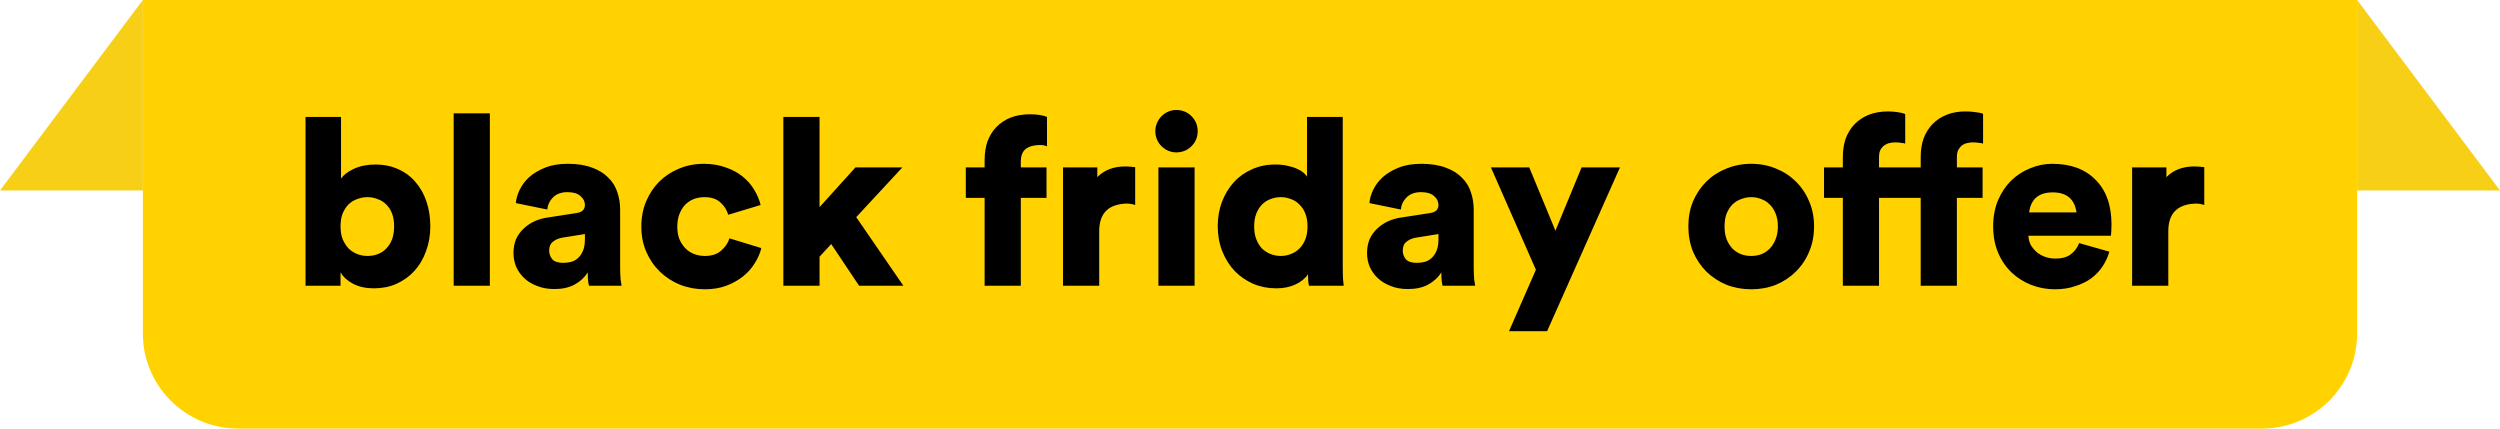 <svg width="105" height="18" viewBox="0 0 105 18" fill="none" xmlns="http://www.w3.org/2000/svg">
<path d="M6 0L0 8H6L6 0Z" fill="#F7CF17"/>
<path d="M6 0H99V14C99 16.209 97.209 18 95 18H10C7.791 18 6 16.209 6 14V0Z" fill="#FFD200"/>
<path d="M12.833 12V4.91H14.323V7.5C14.43 7.347 14.61 7.21 14.863 7.09C15.123 6.97 15.423 6.91 15.763 6.91C16.123 6.91 16.446 6.977 16.733 7.11C17.02 7.237 17.26 7.417 17.453 7.65C17.653 7.877 17.806 8.15 17.913 8.47C18.02 8.783 18.073 9.127 18.073 9.5C18.073 9.88 18.013 10.23 17.893 10.55C17.78 10.87 17.616 11.147 17.403 11.38C17.196 11.607 16.946 11.787 16.653 11.92C16.366 12.047 16.05 12.11 15.703 12.11C15.37 12.11 15.08 12.047 14.833 11.92C14.593 11.793 14.416 11.633 14.303 11.44V12H12.833ZM16.553 9.51C16.553 9.297 16.523 9.113 16.463 8.96C16.403 8.807 16.32 8.68 16.213 8.58C16.113 8.48 15.993 8.407 15.853 8.36C15.72 8.307 15.58 8.28 15.433 8.28C15.286 8.28 15.143 8.307 15.003 8.36C14.87 8.407 14.75 8.48 14.643 8.58C14.543 8.68 14.46 8.807 14.393 8.96C14.333 9.113 14.303 9.297 14.303 9.51C14.303 9.717 14.333 9.897 14.393 10.05C14.46 10.203 14.543 10.333 14.643 10.44C14.75 10.54 14.87 10.617 15.003 10.67C15.143 10.723 15.286 10.75 15.433 10.75C15.58 10.75 15.72 10.727 15.853 10.68C15.993 10.627 16.113 10.55 16.213 10.45C16.32 10.343 16.403 10.213 16.463 10.06C16.523 9.9 16.553 9.717 16.553 9.51ZM19.054 12V4.76H20.574V12H19.054ZM21.566 10.63C21.566 10.41 21.603 10.213 21.676 10.04C21.756 9.867 21.863 9.72 21.996 9.6C22.13 9.473 22.283 9.37 22.456 9.29C22.636 9.21 22.83 9.157 23.036 9.13L24.206 8.95C24.34 8.93 24.433 8.89 24.486 8.83C24.54 8.77 24.566 8.697 24.566 8.61C24.566 8.463 24.503 8.337 24.376 8.23C24.256 8.123 24.076 8.07 23.836 8.07C23.57 8.07 23.363 8.147 23.216 8.3C23.076 8.447 23 8.613 22.986 8.8L21.666 8.53C21.68 8.35 21.733 8.163 21.826 7.97C21.92 7.777 22.053 7.6 22.226 7.44C22.406 7.28 22.63 7.147 22.896 7.04C23.163 6.933 23.48 6.88 23.846 6.88C24.246 6.88 24.586 6.933 24.866 7.04C25.146 7.14 25.373 7.28 25.546 7.46C25.726 7.633 25.853 7.837 25.926 8.07C26.006 8.303 26.046 8.547 26.046 8.8V11.23C26.046 11.423 26.053 11.593 26.066 11.74C26.086 11.887 26.1 11.973 26.106 12H24.736C24.73 11.98 24.72 11.927 24.706 11.84C24.693 11.747 24.686 11.613 24.686 11.44C24.553 11.653 24.37 11.823 24.136 11.95C23.903 12.077 23.62 12.14 23.286 12.14C23.013 12.14 22.77 12.097 22.556 12.01C22.343 11.93 22.163 11.82 22.016 11.68C21.87 11.54 21.756 11.38 21.676 11.2C21.603 11.02 21.566 10.83 21.566 10.63ZM23.656 11.04C23.77 11.04 23.88 11.027 23.986 11C24.1 10.967 24.196 10.913 24.276 10.84C24.363 10.76 24.433 10.657 24.486 10.53C24.54 10.403 24.566 10.243 24.566 10.05V9.83L23.626 9.98C23.466 10.007 23.333 10.063 23.226 10.15C23.12 10.23 23.066 10.357 23.066 10.53C23.066 10.663 23.11 10.783 23.196 10.89C23.29 10.99 23.443 11.04 23.656 11.04ZM29.586 8.28C29.426 8.28 29.276 8.307 29.136 8.36C29.003 8.413 28.883 8.493 28.776 8.6C28.676 8.707 28.596 8.837 28.536 8.99C28.476 9.143 28.446 9.32 28.446 9.52C28.446 9.72 28.476 9.897 28.536 10.05C28.603 10.197 28.686 10.323 28.786 10.43C28.893 10.537 29.016 10.617 29.156 10.67C29.296 10.723 29.446 10.75 29.606 10.75C29.899 10.75 30.129 10.673 30.296 10.52C30.469 10.367 30.583 10.197 30.636 10.01L31.976 10.42C31.923 10.64 31.829 10.853 31.696 11.06C31.569 11.267 31.406 11.45 31.206 11.61C31.006 11.77 30.773 11.9 30.506 12C30.239 12.1 29.939 12.15 29.606 12.15C29.239 12.15 28.893 12.087 28.566 11.96C28.239 11.827 27.956 11.643 27.716 11.41C27.476 11.177 27.286 10.9 27.146 10.58C27.006 10.26 26.936 9.907 26.936 9.52C26.936 9.133 27.003 8.78 27.136 8.46C27.276 8.133 27.463 7.853 27.696 7.62C27.936 7.387 28.213 7.207 28.526 7.08C28.846 6.947 29.189 6.88 29.556 6.88C29.896 6.88 30.203 6.93 30.476 7.03C30.749 7.123 30.986 7.25 31.186 7.41C31.386 7.57 31.549 7.757 31.676 7.97C31.803 8.177 31.893 8.39 31.946 8.61L30.586 9.02C30.533 8.827 30.426 8.657 30.266 8.51C30.106 8.357 29.879 8.28 29.586 8.28ZM35.961 9.12L37.941 12H36.081L34.911 10.25L34.421 10.78V12H32.901V4.91H34.421V8.7L35.931 7.03H37.901L35.961 9.12ZM42.874 8.31V12H41.354V8.31H40.564V7.03H41.354V6.72C41.354 6.433 41.394 6.173 41.474 5.94C41.561 5.707 41.684 5.507 41.844 5.34C42.011 5.167 42.211 5.033 42.444 4.94C42.684 4.847 42.954 4.8 43.254 4.8C43.407 4.8 43.547 4.81 43.674 4.83C43.801 4.85 43.901 4.877 43.974 4.91V6.15C43.901 6.11 43.801 6.09 43.674 6.09C43.627 6.09 43.577 6.093 43.524 6.1C43.091 6.14 42.874 6.363 42.874 6.77V7.03H43.954V8.31H42.874ZM44.647 12V7.03H46.087V7.44C46.38 7.14 46.774 6.99 47.267 6.99C47.347 6.99 47.484 7 47.677 7.02V8.61C47.564 8.57 47.444 8.55 47.317 8.55C47.264 8.55 47.214 8.553 47.167 8.56C46.5 8.627 46.167 9.01 46.167 9.71V12H44.647ZM48.523 5.51C48.523 5.39 48.547 5.277 48.593 5.17C48.64 5.057 48.703 4.96 48.783 4.88C48.863 4.8 48.957 4.737 49.063 4.69C49.17 4.643 49.283 4.62 49.403 4.62C49.657 4.62 49.87 4.707 50.043 4.88C50.217 5.053 50.303 5.263 50.303 5.51C50.303 5.757 50.217 5.967 50.043 6.14C49.87 6.313 49.657 6.4 49.403 6.4C49.283 6.4 49.17 6.377 49.063 6.33C48.957 6.283 48.863 6.22 48.783 6.14C48.703 6.06 48.64 5.967 48.593 5.86C48.547 5.747 48.523 5.63 48.523 5.51ZM48.653 12V7.03H50.173V12H48.653ZM56.395 11.11C56.395 11.337 56.398 11.53 56.405 11.69C56.418 11.843 56.428 11.947 56.435 12H54.975C54.968 11.967 54.958 11.903 54.945 11.81C54.938 11.717 54.935 11.62 54.935 11.52C54.822 11.693 54.645 11.837 54.405 11.95C54.172 12.057 53.905 12.11 53.605 12.11C53.258 12.11 52.935 12.047 52.635 11.92C52.335 11.787 52.075 11.607 51.855 11.38C51.635 11.147 51.462 10.87 51.335 10.55C51.208 10.23 51.145 9.88 51.145 9.5C51.145 9.127 51.205 8.783 51.325 8.47C51.445 8.157 51.612 7.883 51.825 7.65C52.038 7.417 52.292 7.237 52.585 7.11C52.878 6.977 53.202 6.91 53.555 6.91C53.768 6.91 53.952 6.93 54.105 6.97C54.258 7.003 54.388 7.047 54.495 7.1C54.602 7.147 54.688 7.2 54.755 7.26C54.822 7.32 54.868 7.373 54.895 7.42V4.91H56.395V11.11ZM52.675 9.51C52.675 9.717 52.705 9.897 52.765 10.05C52.825 10.203 52.905 10.333 53.005 10.44C53.112 10.54 53.232 10.617 53.365 10.67C53.505 10.723 53.648 10.75 53.795 10.75C53.942 10.75 54.082 10.723 54.215 10.67C54.355 10.617 54.475 10.54 54.575 10.44C54.682 10.333 54.765 10.203 54.825 10.05C54.885 9.897 54.915 9.717 54.915 9.51C54.915 9.303 54.885 9.123 54.825 8.97C54.765 8.817 54.682 8.69 54.575 8.59C54.475 8.483 54.355 8.407 54.215 8.36C54.082 8.307 53.942 8.28 53.795 8.28C53.648 8.28 53.505 8.307 53.365 8.36C53.232 8.407 53.112 8.483 53.005 8.59C52.905 8.69 52.825 8.817 52.765 8.97C52.705 9.123 52.675 9.303 52.675 9.51ZM57.416 10.63C57.416 10.41 57.453 10.213 57.526 10.04C57.606 9.867 57.713 9.72 57.846 9.6C57.979 9.473 58.133 9.37 58.306 9.29C58.486 9.21 58.679 9.157 58.886 9.13L60.056 8.95C60.189 8.93 60.283 8.89 60.336 8.83C60.389 8.77 60.416 8.697 60.416 8.61C60.416 8.463 60.353 8.337 60.226 8.23C60.106 8.123 59.926 8.07 59.686 8.07C59.419 8.07 59.213 8.147 59.066 8.3C58.926 8.447 58.849 8.613 58.836 8.8L57.516 8.53C57.529 8.35 57.583 8.163 57.676 7.97C57.769 7.777 57.903 7.6 58.076 7.44C58.256 7.28 58.479 7.147 58.746 7.04C59.013 6.933 59.329 6.88 59.696 6.88C60.096 6.88 60.436 6.933 60.716 7.04C60.996 7.14 61.223 7.28 61.396 7.46C61.576 7.633 61.703 7.837 61.776 8.07C61.856 8.303 61.896 8.547 61.896 8.8V11.23C61.896 11.423 61.903 11.593 61.916 11.74C61.936 11.887 61.949 11.973 61.956 12H60.586C60.579 11.98 60.569 11.927 60.556 11.84C60.543 11.747 60.536 11.613 60.536 11.44C60.403 11.653 60.219 11.823 59.986 11.95C59.753 12.077 59.469 12.14 59.136 12.14C58.863 12.14 58.619 12.097 58.406 12.01C58.193 11.93 58.013 11.82 57.866 11.68C57.719 11.54 57.606 11.38 57.526 11.2C57.453 11.02 57.416 10.83 57.416 10.63ZM59.506 11.04C59.619 11.04 59.729 11.027 59.836 11C59.949 10.967 60.046 10.913 60.126 10.84C60.213 10.76 60.283 10.657 60.336 10.53C60.389 10.403 60.416 10.243 60.416 10.05V9.83L59.476 9.98C59.316 10.007 59.183 10.063 59.076 10.15C58.969 10.23 58.916 10.357 58.916 10.53C58.916 10.663 58.959 10.783 59.046 10.89C59.139 10.99 59.293 11.04 59.506 11.04ZM63.378 13.91L64.508 11.33L62.618 7.03H64.228L65.328 9.69L66.428 7.03H68.038L64.978 13.91H63.378ZM73.551 6.88C73.924 6.88 74.271 6.947 74.591 7.08C74.911 7.207 75.187 7.387 75.421 7.62C75.661 7.853 75.847 8.13 75.981 8.45C76.121 8.77 76.191 9.123 76.191 9.51C76.191 9.897 76.121 10.253 75.981 10.58C75.847 10.9 75.661 11.177 75.421 11.41C75.187 11.643 74.911 11.827 74.591 11.96C74.271 12.087 73.924 12.15 73.551 12.15C73.184 12.15 72.837 12.087 72.511 11.96C72.191 11.827 71.911 11.643 71.671 11.41C71.437 11.177 71.251 10.9 71.111 10.58C70.977 10.253 70.911 9.897 70.911 9.51C70.911 9.123 70.977 8.77 71.111 8.45C71.251 8.13 71.437 7.853 71.671 7.62C71.911 7.387 72.191 7.207 72.511 7.08C72.837 6.947 73.184 6.88 73.551 6.88ZM73.551 10.75C73.697 10.75 73.837 10.727 73.971 10.68C74.104 10.627 74.221 10.55 74.321 10.45C74.427 10.343 74.511 10.213 74.571 10.06C74.637 9.9 74.671 9.717 74.671 9.51C74.671 9.297 74.637 9.113 74.571 8.96C74.511 8.807 74.427 8.68 74.321 8.58C74.221 8.48 74.104 8.407 73.971 8.36C73.837 8.307 73.697 8.28 73.551 8.28C73.411 8.28 73.271 8.307 73.131 8.36C72.997 8.407 72.877 8.48 72.771 8.58C72.671 8.68 72.587 8.807 72.521 8.96C72.461 9.113 72.431 9.297 72.431 9.51C72.431 9.717 72.461 9.9 72.521 10.06C72.587 10.213 72.671 10.343 72.771 10.45C72.877 10.55 72.997 10.627 73.131 10.68C73.271 10.727 73.411 10.75 73.551 10.75ZM82.189 8.31V12H80.669V8.31H78.919V12H77.399V8.31H76.609V7.03H77.399V6.6C77.399 6.313 77.439 6.053 77.519 5.82C77.606 5.587 77.729 5.387 77.889 5.22C78.056 5.047 78.256 4.913 78.489 4.82C78.729 4.727 78.999 4.68 79.299 4.68C79.426 4.68 79.559 4.69 79.699 4.71C79.839 4.73 79.946 4.757 80.019 4.79V6.03C79.979 6.017 79.922 6.007 79.849 6C79.776 5.987 79.682 5.98 79.569 5.98C79.502 5.98 79.432 5.99 79.359 6.01C79.286 6.023 79.216 6.053 79.149 6.1C79.082 6.147 79.026 6.21 78.979 6.29C78.939 6.37 78.919 6.473 78.919 6.6V7.03H80.669V6.6C80.669 6.313 80.709 6.053 80.789 5.82C80.876 5.587 80.999 5.387 81.159 5.22C81.326 5.047 81.526 4.913 81.759 4.82C81.992 4.727 82.259 4.68 82.559 4.68C82.692 4.68 82.829 4.69 82.969 4.71C83.109 4.723 83.216 4.747 83.289 4.78V6.03C83.249 6.017 83.192 6.007 83.119 6C83.046 5.987 82.952 5.98 82.839 5.98C82.772 5.98 82.699 5.99 82.619 6.01C82.546 6.023 82.476 6.053 82.409 6.1C82.349 6.147 82.296 6.21 82.249 6.29C82.209 6.37 82.189 6.473 82.189 6.6V7.03H83.269V8.31H82.189ZM88.593 10.57C88.533 10.783 88.44 10.987 88.313 11.18C88.187 11.373 88.027 11.543 87.833 11.69C87.64 11.83 87.413 11.94 87.153 12.02C86.9 12.107 86.617 12.15 86.303 12.15C85.963 12.15 85.637 12.09 85.323 11.97C85.01 11.85 84.733 11.677 84.493 11.45C84.253 11.223 84.063 10.947 83.923 10.62C83.783 10.293 83.713 9.92 83.713 9.5C83.713 9.1 83.78 8.74 83.913 8.42C84.053 8.093 84.237 7.817 84.463 7.59C84.697 7.363 84.963 7.19 85.263 7.07C85.563 6.943 85.873 6.88 86.193 6.88C86.967 6.88 87.573 7.103 88.013 7.55C88.46 7.997 88.683 8.623 88.683 9.43C88.683 9.537 88.68 9.64 88.673 9.74C88.667 9.833 88.66 9.887 88.653 9.9H85.193C85.2 10.04 85.233 10.17 85.293 10.29C85.36 10.403 85.443 10.503 85.543 10.59C85.65 10.677 85.77 10.743 85.903 10.79C86.037 10.837 86.177 10.86 86.323 10.86C86.603 10.86 86.82 10.8 86.973 10.68C87.133 10.56 87.25 10.403 87.323 10.21L88.593 10.57ZM87.213 8.92C87.133 8.36 86.8 8.08 86.213 8.08C85.627 8.08 85.297 8.36 85.223 8.92H87.213ZM89.549 12V7.03H90.989V7.44C91.283 7.14 91.676 6.99 92.169 6.99C92.249 6.99 92.386 7 92.579 7.02V8.61C92.466 8.57 92.346 8.55 92.219 8.55C92.166 8.55 92.116 8.553 92.069 8.56C91.403 8.627 91.069 9.01 91.069 9.71V12H89.549Z" fill="black"/>
<path d="M99 0L105 8H99L99 0Z" fill="#F7CF17"/>
</svg>
